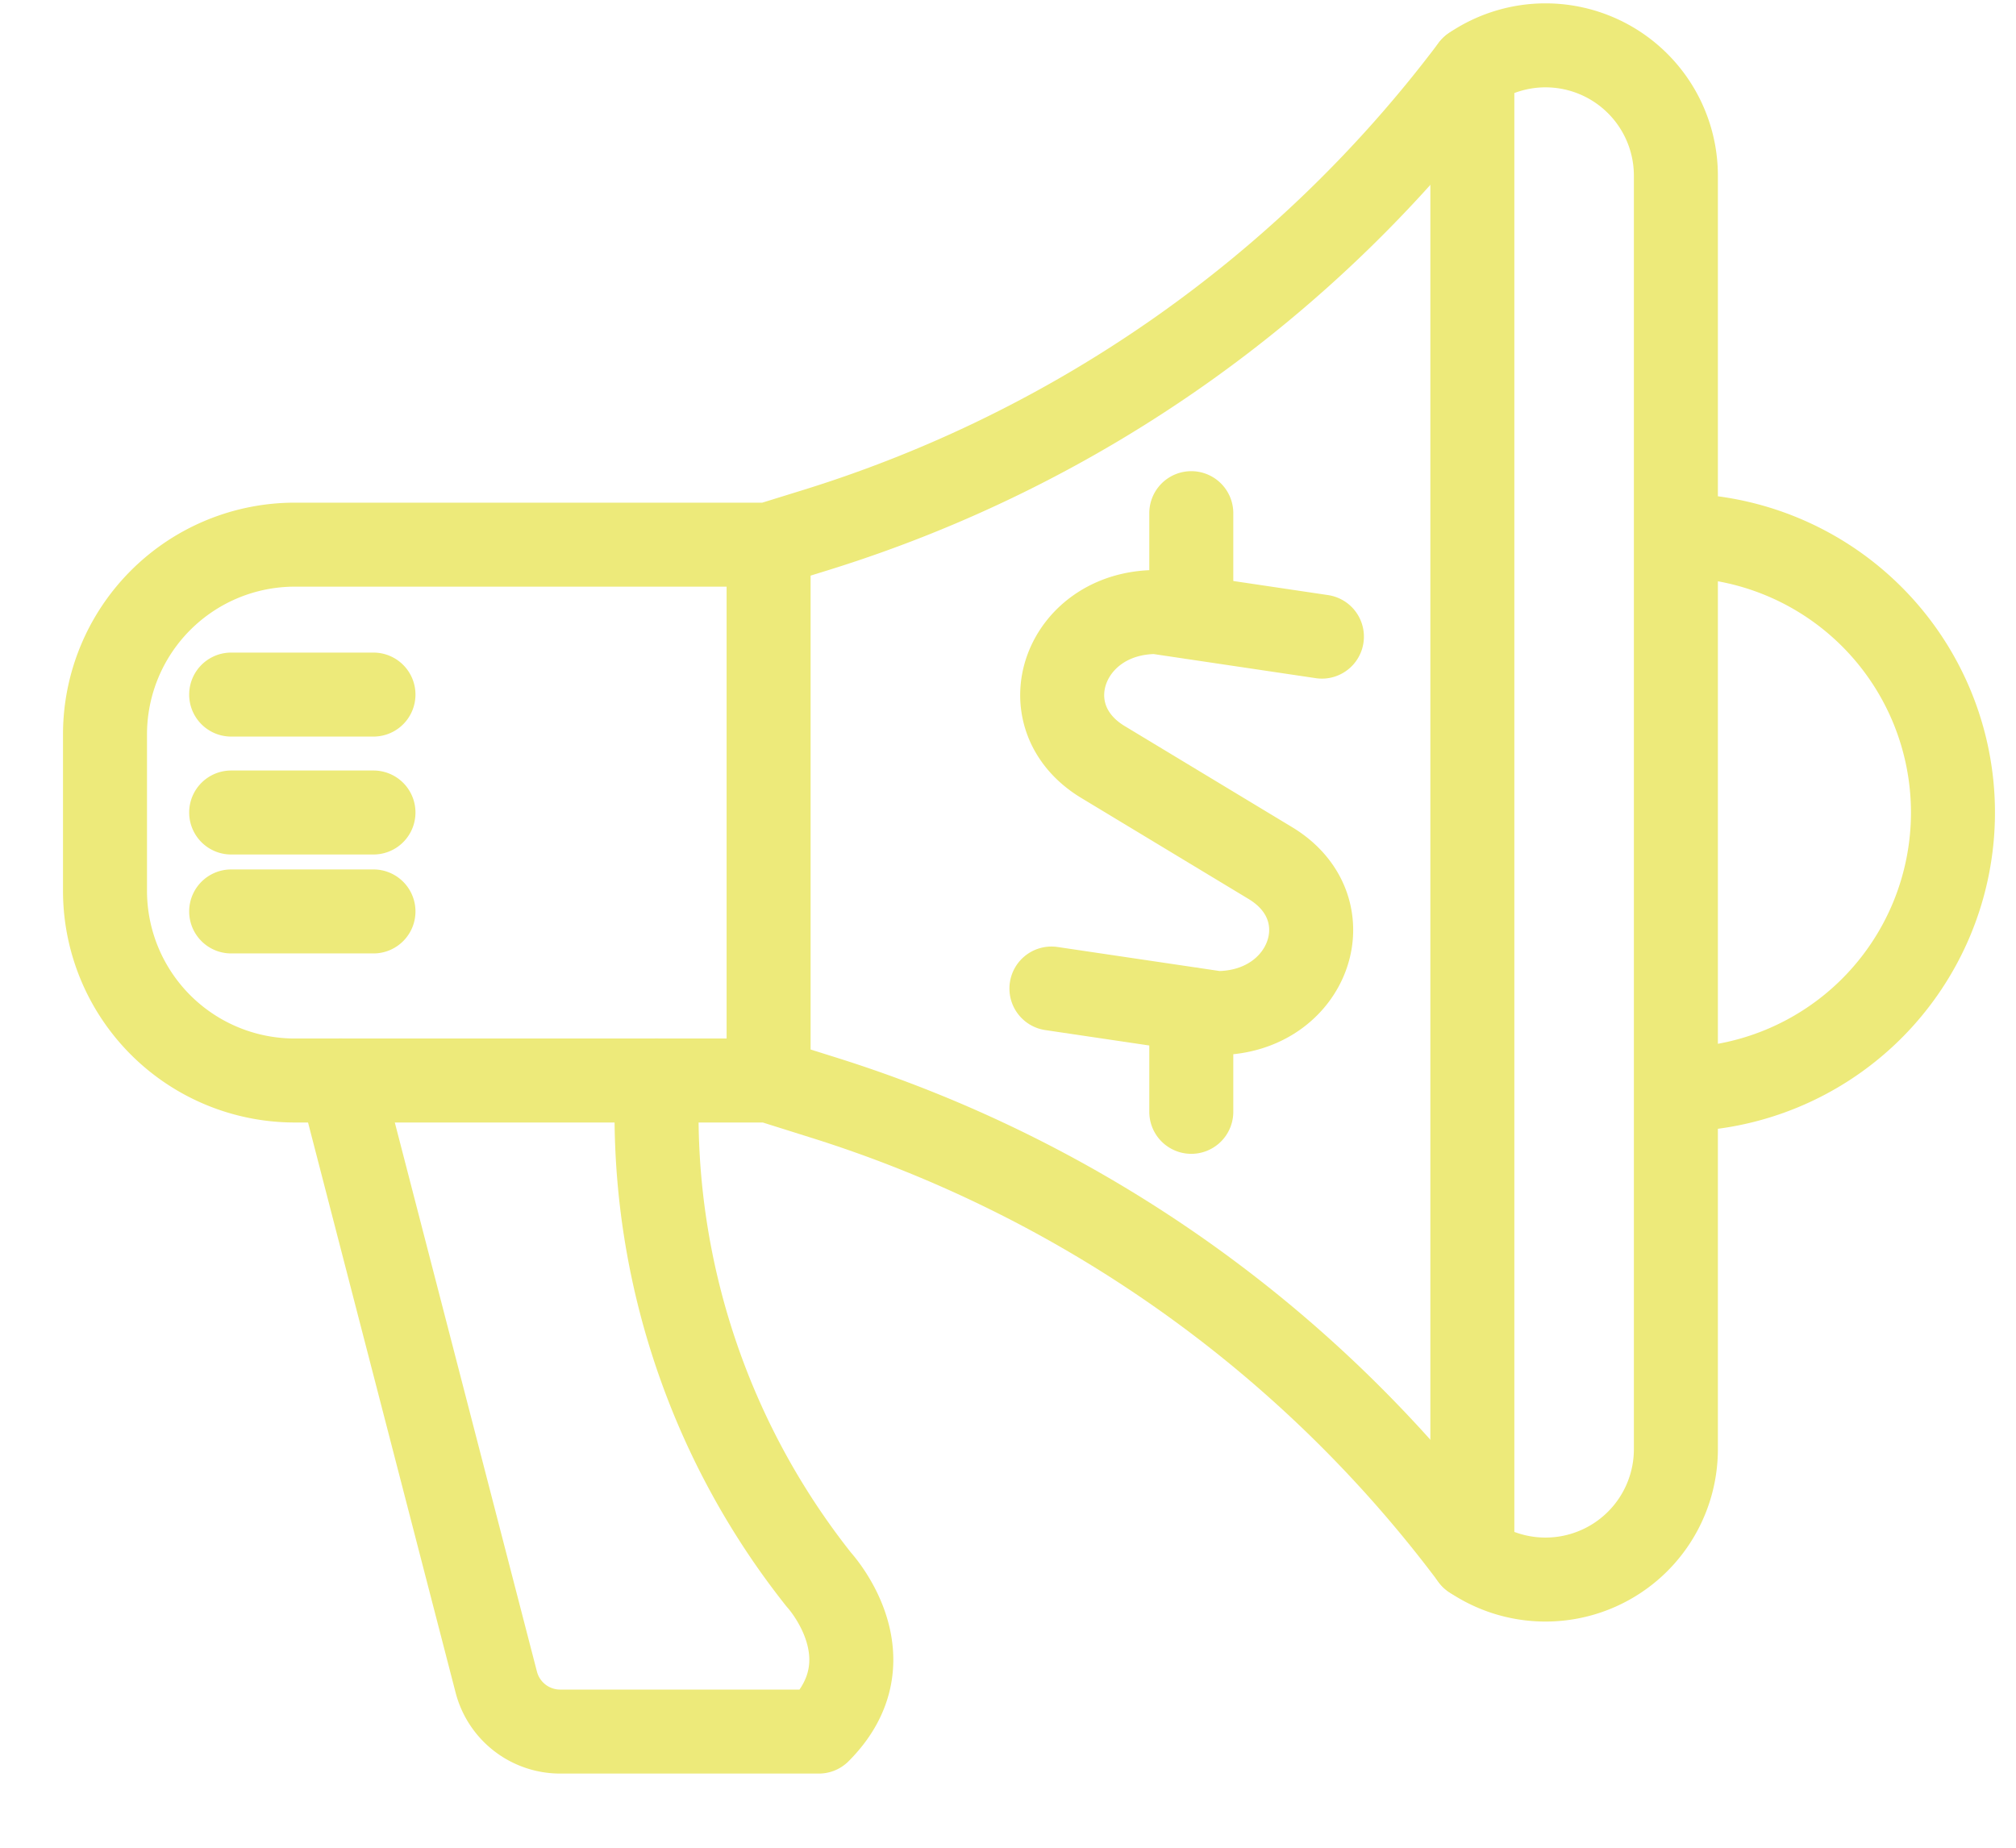<?xml version="1.0" encoding="UTF-8"?>
<svg xmlns="http://www.w3.org/2000/svg" width="24" height="22" fill="none">
  <path stroke="#EDEA7A" stroke-linecap="round" stroke-linejoin="round" d="M9.151 6.485H3.509a2.26 2.26 0 0 0-2.259 2.26v1.86a2.259 2.259 0 0 0 2.26 2.26H9.15m0-6.38v6.38m0-6.38.581-.18A15.534 15.534 0 0 0 17.528.808c.256-.174.56-.268.87-.268h.001a1.552 1.552 0 0 1 1.552 1.553v15.162a1.552 1.552 0 0 1-1.552 1.552h0a1.55 1.55 0 0 1-.871-.267 15.394 15.394 0 0 0-7.719-5.47l-.658-.207m10.8.11a3.298 3.298 0 0 0 0-6.597"></path>
  <path stroke="#EDEA7A" stroke-linecap="round" stroke-linejoin="round" d="M7.816 12.864v.402c0 2.013.681 3.966 1.932 5.542 0 0 .87.94 0 1.809h-3.08a.786.786 0 0 1-.76-.589l-1.854-7.164M17.528.81V18.54M4.446 8.27H2.752m1.694 1.404H2.752m1.694 1.178H2.752M15.737 7.58l-1.97-.293c-1.099 0-1.54 1.24-.636 1.786l1.992 1.203c.905.546.463 1.786-.636 1.786l-1.97-.292m1.665-4.421V6.11m0 7.128v-1.222"></path>
</svg>
